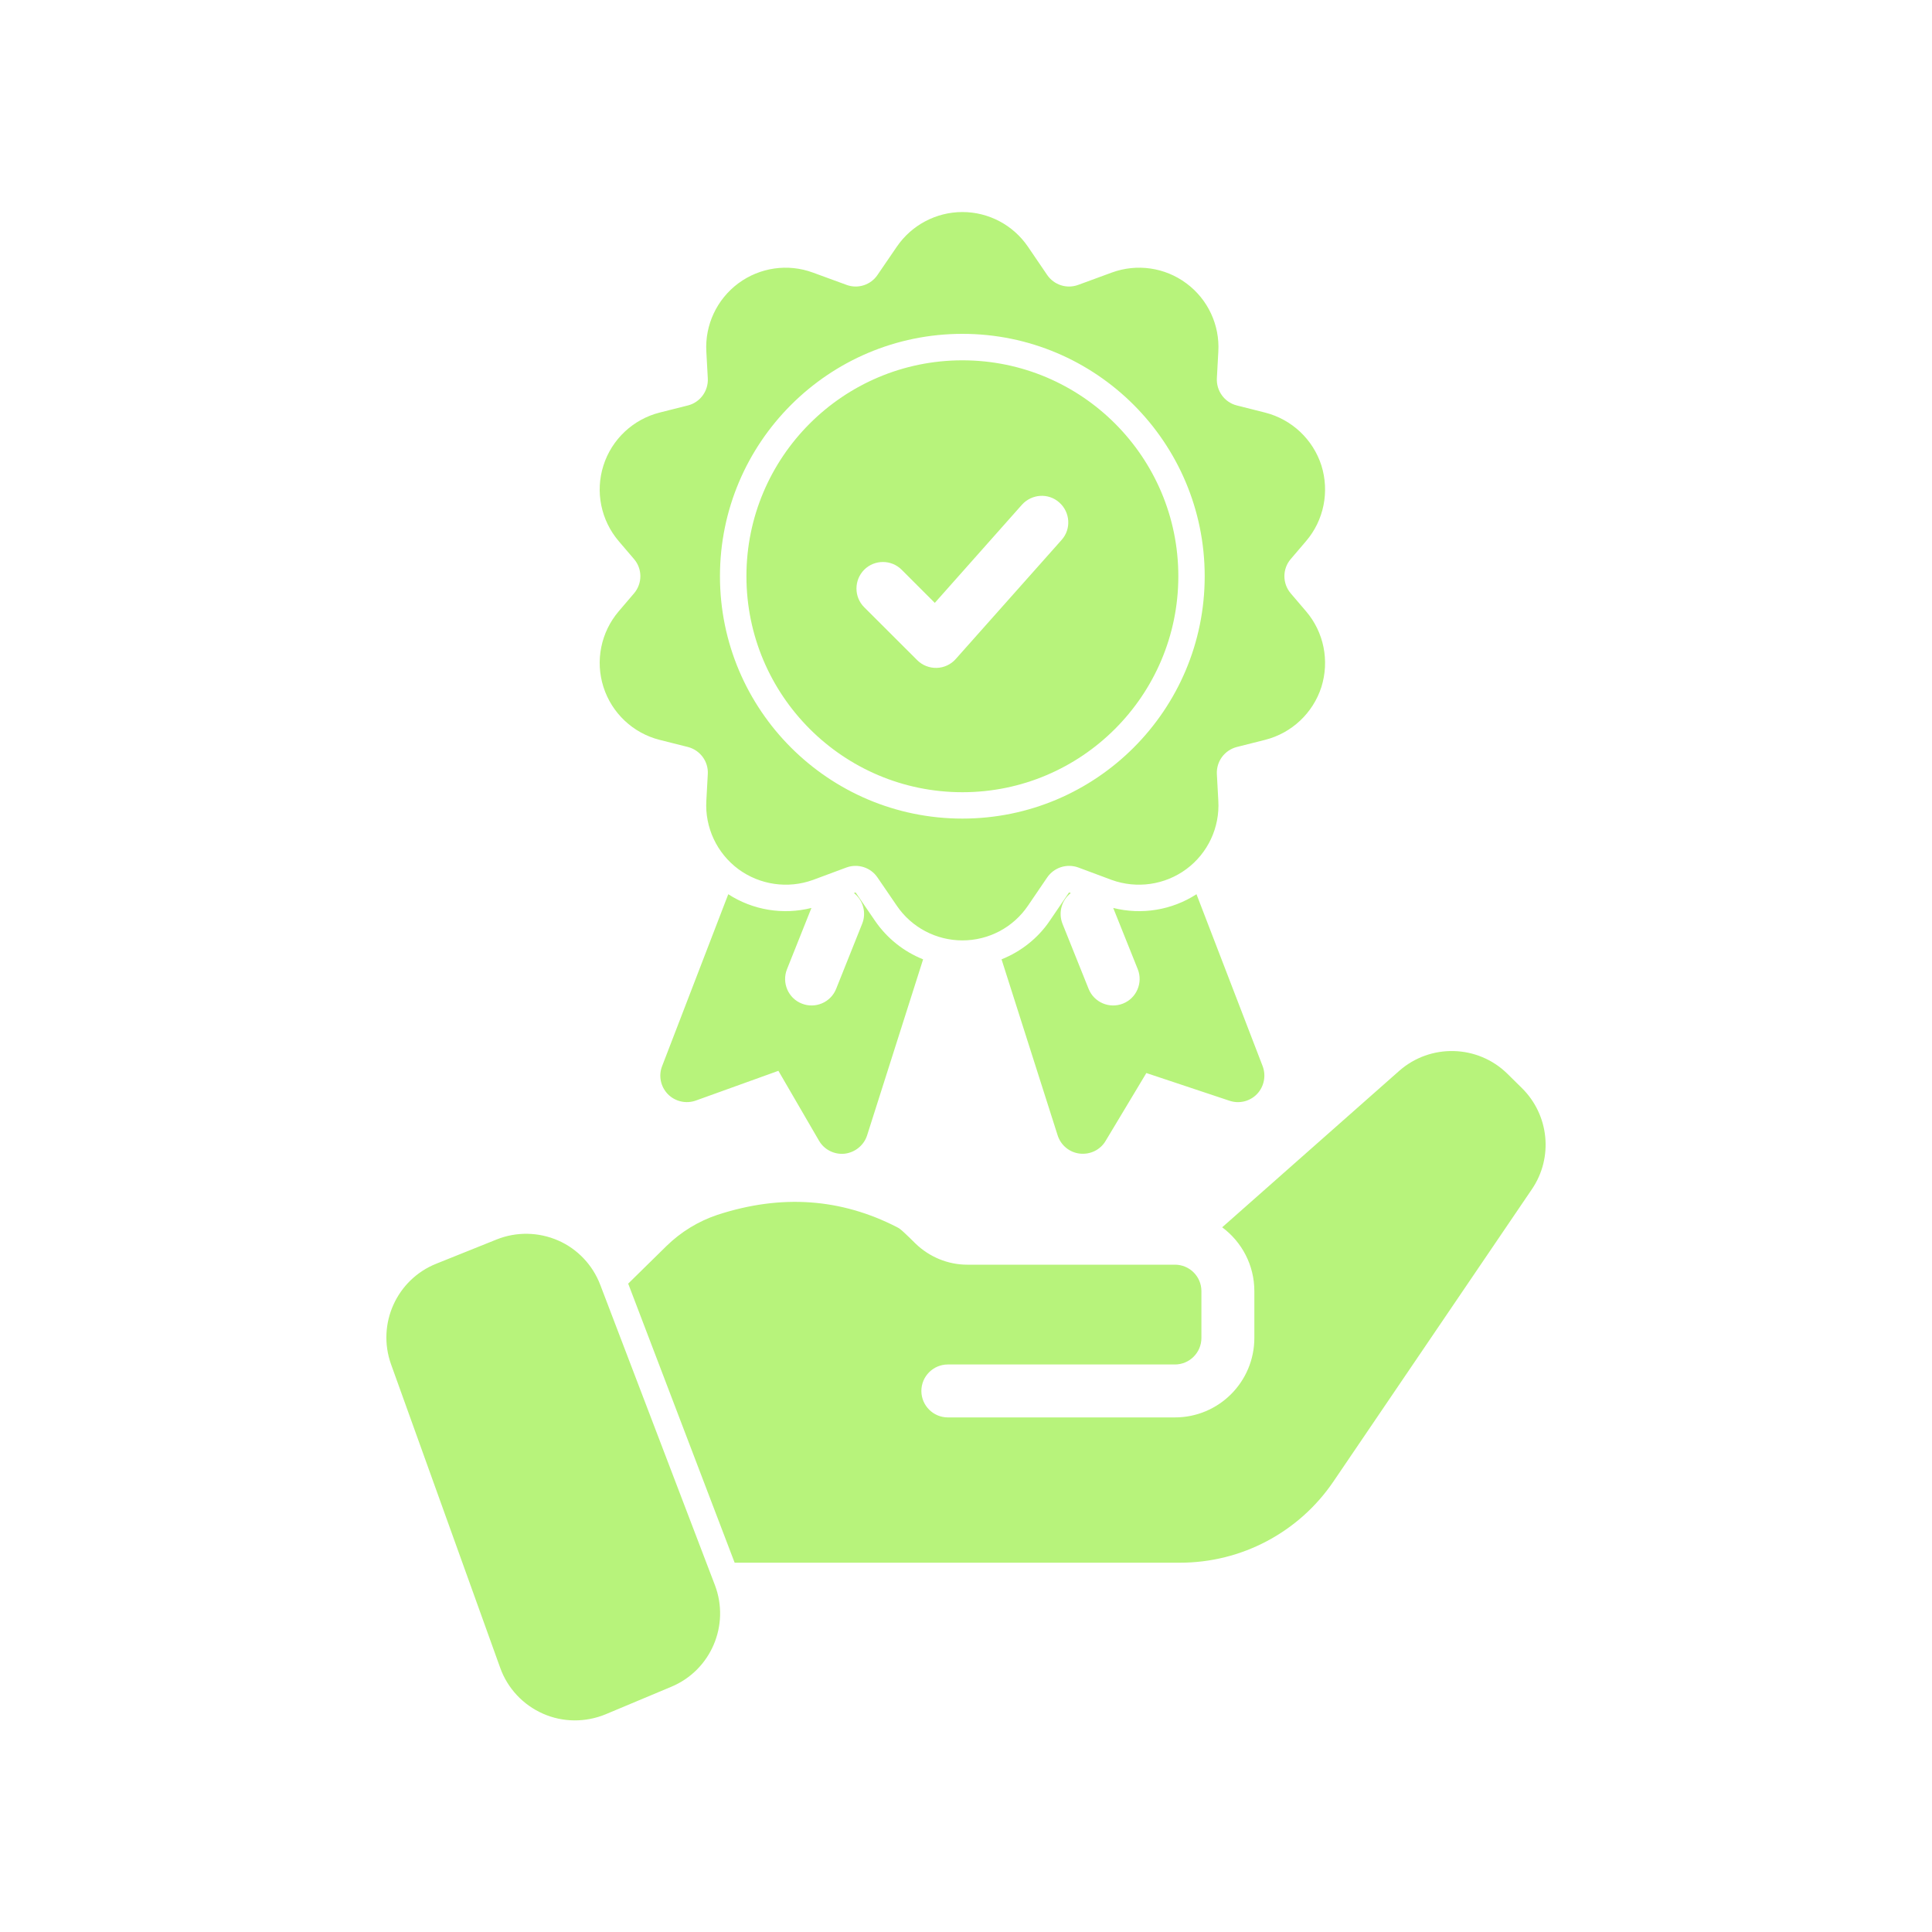 <svg width="20" height="20" viewBox="0 0 20 20" fill="none" xmlns="http://www.w3.org/2000/svg">
<path fill-rule="evenodd" clip-rule="evenodd" d="M6.503 13.288L6.899 12.899C7.048 12.753 7.229 12.642 7.427 12.576C8.095 12.358 8.71 12.409 9.283 12.702C9.308 12.714 9.329 12.731 9.349 12.75C9.351 12.752 9.353 12.754 9.356 12.756C9.39 12.787 9.434 12.83 9.476 12.872C9.62 13.012 9.813 13.092 10.013 13.092H12.163C12.314 13.092 12.437 13.214 12.437 13.366V13.85C12.437 14.002 12.314 14.125 12.163 14.125H9.812C9.661 14.125 9.538 14.248 9.538 14.399C9.538 14.55 9.661 14.673 9.812 14.673H12.163C12.617 14.673 12.985 14.305 12.985 13.85V13.366C12.985 13.095 12.854 12.855 12.652 12.705L14.484 11.086C14.807 10.801 15.297 10.813 15.605 11.116L15.753 11.262C16.037 11.541 16.082 11.982 15.858 12.311L13.804 15.336C13.447 15.862 12.853 16.177 12.216 16.177H7.605L6.503 13.288ZM5.141 12.831C5.346 12.749 5.574 12.753 5.777 12.841C5.979 12.929 6.136 13.096 6.214 13.301L7.401 16.41C7.558 16.824 7.359 17.29 6.95 17.461L6.27 17.746C6.062 17.832 5.827 17.831 5.621 17.74C5.415 17.649 5.254 17.478 5.178 17.265L4.048 14.123C3.899 13.706 4.106 13.246 4.516 13.082L5.141 12.831ZM9.283 2.555C9.436 2.33 9.691 2.195 9.963 2.195C10.235 2.195 10.489 2.33 10.642 2.555L10.84 2.846C10.911 2.95 11.043 2.993 11.162 2.949L11.508 2.822C11.769 2.726 12.059 2.768 12.281 2.933C12.504 3.098 12.628 3.364 12.612 3.64L12.597 3.915C12.59 4.046 12.676 4.165 12.803 4.197L13.096 4.271C13.372 4.341 13.592 4.548 13.679 4.818C13.764 5.09 13.705 5.386 13.52 5.602L13.362 5.787C13.274 5.889 13.274 6.04 13.362 6.143L13.52 6.328C13.705 6.544 13.764 6.84 13.679 7.112C13.592 7.382 13.372 7.589 13.096 7.659L12.803 7.733C12.676 7.766 12.59 7.883 12.597 8.014L12.612 8.29C12.628 8.566 12.504 8.832 12.281 8.997C12.059 9.161 11.769 9.203 11.508 9.109L11.162 8.98C11.043 8.937 10.911 8.98 10.84 9.084L10.642 9.375C10.489 9.601 10.235 9.735 9.963 9.735C9.691 9.735 9.436 9.601 9.283 9.375L9.084 9.084C9.014 8.98 8.881 8.937 8.763 8.98L8.416 9.109C8.156 9.203 7.866 9.161 7.643 8.997C7.421 8.832 7.296 8.566 7.312 8.29L7.327 8.014C7.335 7.883 7.248 7.766 7.122 7.733L6.828 7.659C6.553 7.589 6.333 7.382 6.247 7.112C6.16 6.84 6.221 6.544 6.405 6.328L6.563 6.143C6.651 6.04 6.651 5.889 6.563 5.787L6.405 5.602C6.221 5.386 6.16 5.09 6.247 4.818C6.333 4.548 6.553 4.341 6.828 4.271L7.122 4.197C7.248 4.165 7.335 4.046 7.327 3.915L7.312 3.64C7.296 3.364 7.421 3.098 7.643 2.933C7.866 2.768 8.156 2.726 8.416 2.822L8.763 2.949C8.881 2.993 9.014 2.95 9.084 2.846L9.283 2.555ZM9.963 3.456C8.578 3.456 7.453 4.581 7.453 5.965C7.453 7.35 8.578 8.474 9.963 8.474C11.347 8.474 12.471 7.35 12.471 5.965C12.471 4.581 11.348 3.456 9.963 3.456ZM9.963 3.73C11.196 3.73 12.198 4.731 12.198 5.965C12.198 7.198 11.196 8.201 9.963 8.201C8.728 8.201 7.727 7.198 7.727 5.965C7.727 4.731 8.729 3.73 9.963 3.73ZM8.946 6.286L9.495 6.834C9.548 6.887 9.621 6.916 9.697 6.914C9.772 6.912 9.843 6.879 9.893 6.823L10.99 5.589C11.091 5.476 11.079 5.302 10.966 5.202C10.854 5.101 10.681 5.112 10.579 5.225L9.677 6.241L9.334 5.898C9.227 5.791 9.053 5.791 8.946 5.898C8.84 6.005 8.839 6.179 8.946 6.286ZM9.556 9.931L8.976 11.754C8.943 11.856 8.852 11.93 8.744 11.943C8.637 11.954 8.532 11.902 8.478 11.808L8.058 11.085L7.203 11.393C7.102 11.429 6.989 11.403 6.914 11.327C6.839 11.25 6.815 11.137 6.854 11.037L7.539 9.257C7.794 9.422 8.106 9.473 8.4 9.399L8.147 10.033C8.091 10.173 8.159 10.334 8.3 10.389C8.44 10.445 8.6 10.377 8.656 10.236L8.925 9.563C8.972 9.447 8.933 9.317 8.84 9.245L8.857 9.238L9.056 9.529C9.181 9.713 9.356 9.851 9.556 9.931ZM12.386 9.257L13.071 11.037C13.108 11.135 13.086 11.248 13.013 11.325C12.94 11.401 12.829 11.429 12.728 11.395L11.867 11.108L11.445 11.811C11.39 11.904 11.285 11.954 11.178 11.942C11.071 11.93 10.982 11.856 10.949 11.754L10.368 9.931C10.568 9.851 10.745 9.713 10.869 9.529L11.067 9.238L11.085 9.245C10.991 9.317 10.953 9.447 10.999 9.563L11.269 10.236C11.325 10.377 11.485 10.445 11.625 10.389C11.765 10.334 11.834 10.173 11.778 10.033L11.524 9.399C11.818 9.473 12.131 9.422 12.386 9.257Z" fill="#B7F37B"/>
</svg>
